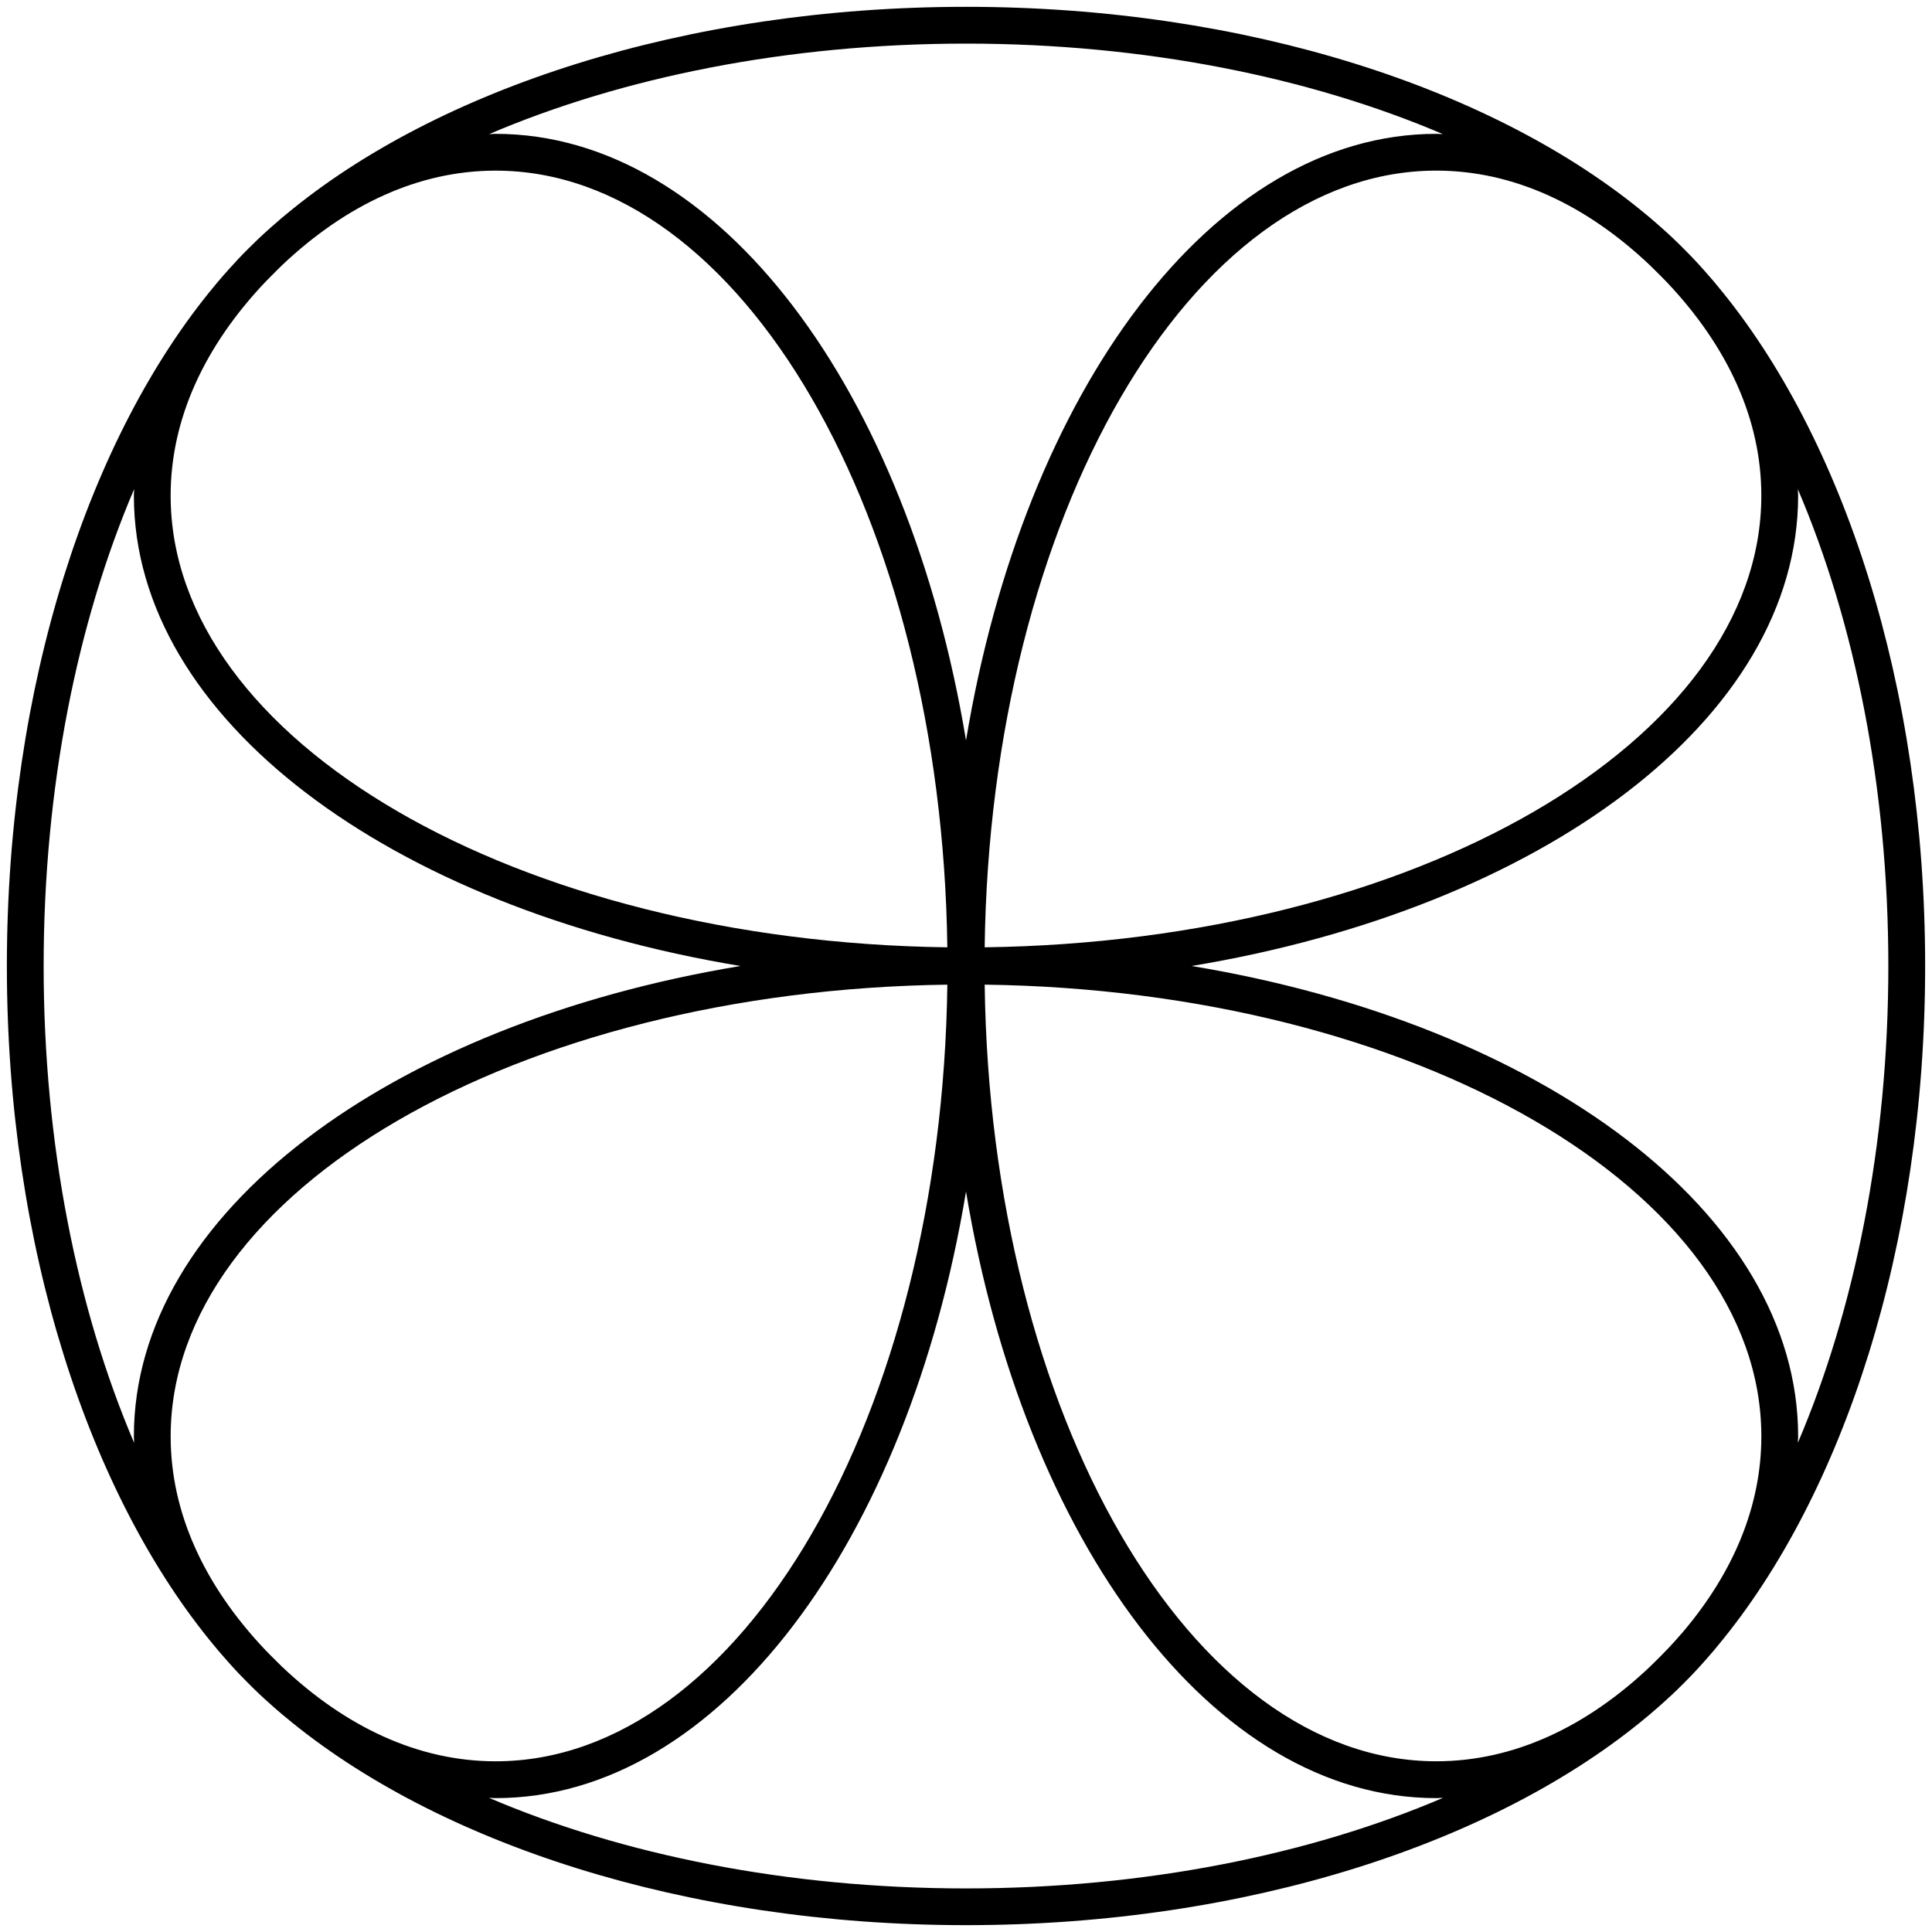 <?xml version="1.0" encoding="utf-8"?>
<!-- Generator: Adobe Illustrator 19.0.0, SVG Export Plug-In . SVG Version: 6.00 Build 0)  -->
<svg version="1.1" id="Layer_1" xmlns="http://www.w3.org/2000/svg" xmlns:xlink="http://www.w3.org/1999/xlink" x="0px" y="0px"
	 viewBox="-91 183 115 115" style="enable-background:new -91 183 115 115;" xml:space="preserve">
<path d="M9.718,282.689c0.266-0.278,0.521-0.559,0.771-0.842c0.158-0.178,0.316-0.358,0.472-0.541
	c0.107-0.127,0.213-0.255,0.317-0.383c7.442-8.981,12.314-23.748,12.314-40.424c0-16.697-4.884-31.48-12.342-40.457
	c-0.083-0.103-0.168-0.204-0.253-0.306c-0.182-0.215-0.367-0.425-0.552-0.633c-0.226-0.255-0.456-0.509-0.695-0.759
	c-0.164-0.173-0.331-0.34-0.497-0.508c-0.214-0.215-0.43-0.429-0.653-0.64c-0.206-0.195-0.415-0.384-0.624-0.571
	c-0.256-0.23-0.516-0.458-0.782-0.683c-0.059-0.049-0.119-0.099-0.178-0.147c-8.972-7.485-23.782-12.389-40.515-12.389
	c-16.703,0-31.491,4.887-40.467,12.35c-0.096,0.078-0.191,0.157-0.286,0.236c-0.222,0.189-0.44,0.38-0.655,0.572
	c-0.248,0.22-0.495,0.444-0.739,0.676c-0.181,0.172-0.355,0.346-0.53,0.519c-0.207,0.207-0.414,0.415-0.618,0.63
	c-0.202,0.214-0.398,0.429-0.591,0.646c-0.222,0.248-0.443,0.499-0.66,0.756c-0.055,0.067-0.11,0.133-0.165,0.2
	c-7.48,8.973-12.381,23.78-12.381,40.507c0,16.71,4.89,31.503,12.357,40.479c0.072,0.089,0.145,0.177,0.219,0.265
	c0.195,0.23,0.393,0.455,0.592,0.678c0.214,0.241,0.432,0.481,0.657,0.718c0.178,0.188,0.359,0.369,0.54,0.551
	c0.201,0.201,0.402,0.401,0.611,0.599c0.218,0.207,0.439,0.407,0.66,0.604c0.244,0.219,0.491,0.436,0.745,0.65
	c0.069,0.057,0.138,0.115,0.207,0.171c8.973,7.48,23.778,12.38,40.504,12.38c16.758,0,31.589-4.919,40.557-12.423
	c0.03-0.025,0.06-0.049,0.09-0.074c0.301-0.254,0.595-0.511,0.883-0.771c0.179-0.161,0.359-0.323,0.536-0.49
	c0.255-0.241,0.501-0.484,0.745-0.73C9.446,282.968,9.583,282.831,9.718,282.689z M21.401,240.499
	c0,10.639-2.006,20.468-5.385,28.381c0.003-0.127,0.016-0.253,0.016-0.38c0-13.309-15.298-24.552-36.104-28
	c20.805-3.448,36.104-14.689,36.104-27.999c0-0.129-0.014-0.256-0.017-0.384C19.395,220.031,21.401,229.86,21.401,240.499z
	 M9.078,280.252c-0.25,0.292-0.513,0.58-0.781,0.865c-0.276,0.291-0.555,0.573-0.837,0.847c-0.066,0.064-0.129,0.129-0.195,0.193
	c-3.802,3.622-8.151,5.681-12.77,5.681c-14.621,0-26.545-20.637-26.883-46.228c25.592,0.338,46.23,12.265,46.23,26.889
	c0,4.165-1.675,8.112-4.661,11.635C9.147,280.175,9.112,280.213,9.078,280.252z M-74.589,281.837
	c-0.226-0.223-0.451-0.449-0.674-0.682c-3.556-3.775-5.579-8.083-5.579-12.656c0-14.625,20.64-26.551,46.232-26.888
	c-0.338,25.591-12.266,46.228-26.89,46.228c-4.602,0-8.937-2.047-12.729-5.646C-74.352,282.075-74.469,281.956-74.589,281.837z
	 M-75.222,199.8c0.158-0.165,0.318-0.324,0.477-0.484c0.185-0.186,0.371-0.373,0.563-0.556c3.781-3.571,8.098-5.603,12.681-5.603
	c14.624,0,26.552,20.641,26.89,46.231c-25.592-0.337-46.232-12.265-46.232-26.887C-80.842,207.91-78.804,203.586-75.222,199.8z
	 M7.624,199.198c0.211,0.209,0.422,0.419,0.629,0.637c3.562,3.777,5.588,8.089,5.588,12.665c0,14.622-20.638,26.549-46.23,26.887
	c0.338-25.591,12.262-46.231,26.883-46.231c4.598,0,8.93,2.044,12.719,5.636C7.354,198.927,7.489,199.063,7.624,199.198z
	 M-33.5,185.596c10.642,0,20.473,2.007,28.388,5.388c-0.131-0.003-0.261-0.017-0.393-0.017c-13.307,0-24.547,15.3-27.994,36.106
	c-3.448-20.806-14.691-36.106-28.001-36.106c-0.13,0-0.257,0.014-0.387,0.017C-53.972,187.603-44.141,185.596-33.5,185.596z
	 M-88.402,240.499c0-10.642,2.007-20.474,5.388-28.389c-0.003,0.13-0.017,0.259-0.017,0.39c0,13.309,15.298,24.552,36.104,28
	c-20.805,3.448-36.104,14.691-36.104,28c0,0.13,0.014,0.258,0.017,0.387C-86.395,260.972-88.402,251.141-88.402,240.499z
	 M-33.5,295.406c-10.645,0-20.479-2.009-28.395-5.392c0.132,0.003,0.262,0.017,0.395,0.017c13.31,0,24.553-15.3,28.001-36.106
	c3.447,20.806,14.687,36.106,27.994,36.106c0.135,0,0.267-0.014,0.401-0.017C-13.02,293.397-22.855,295.406-33.5,295.406z"/>
</svg>
